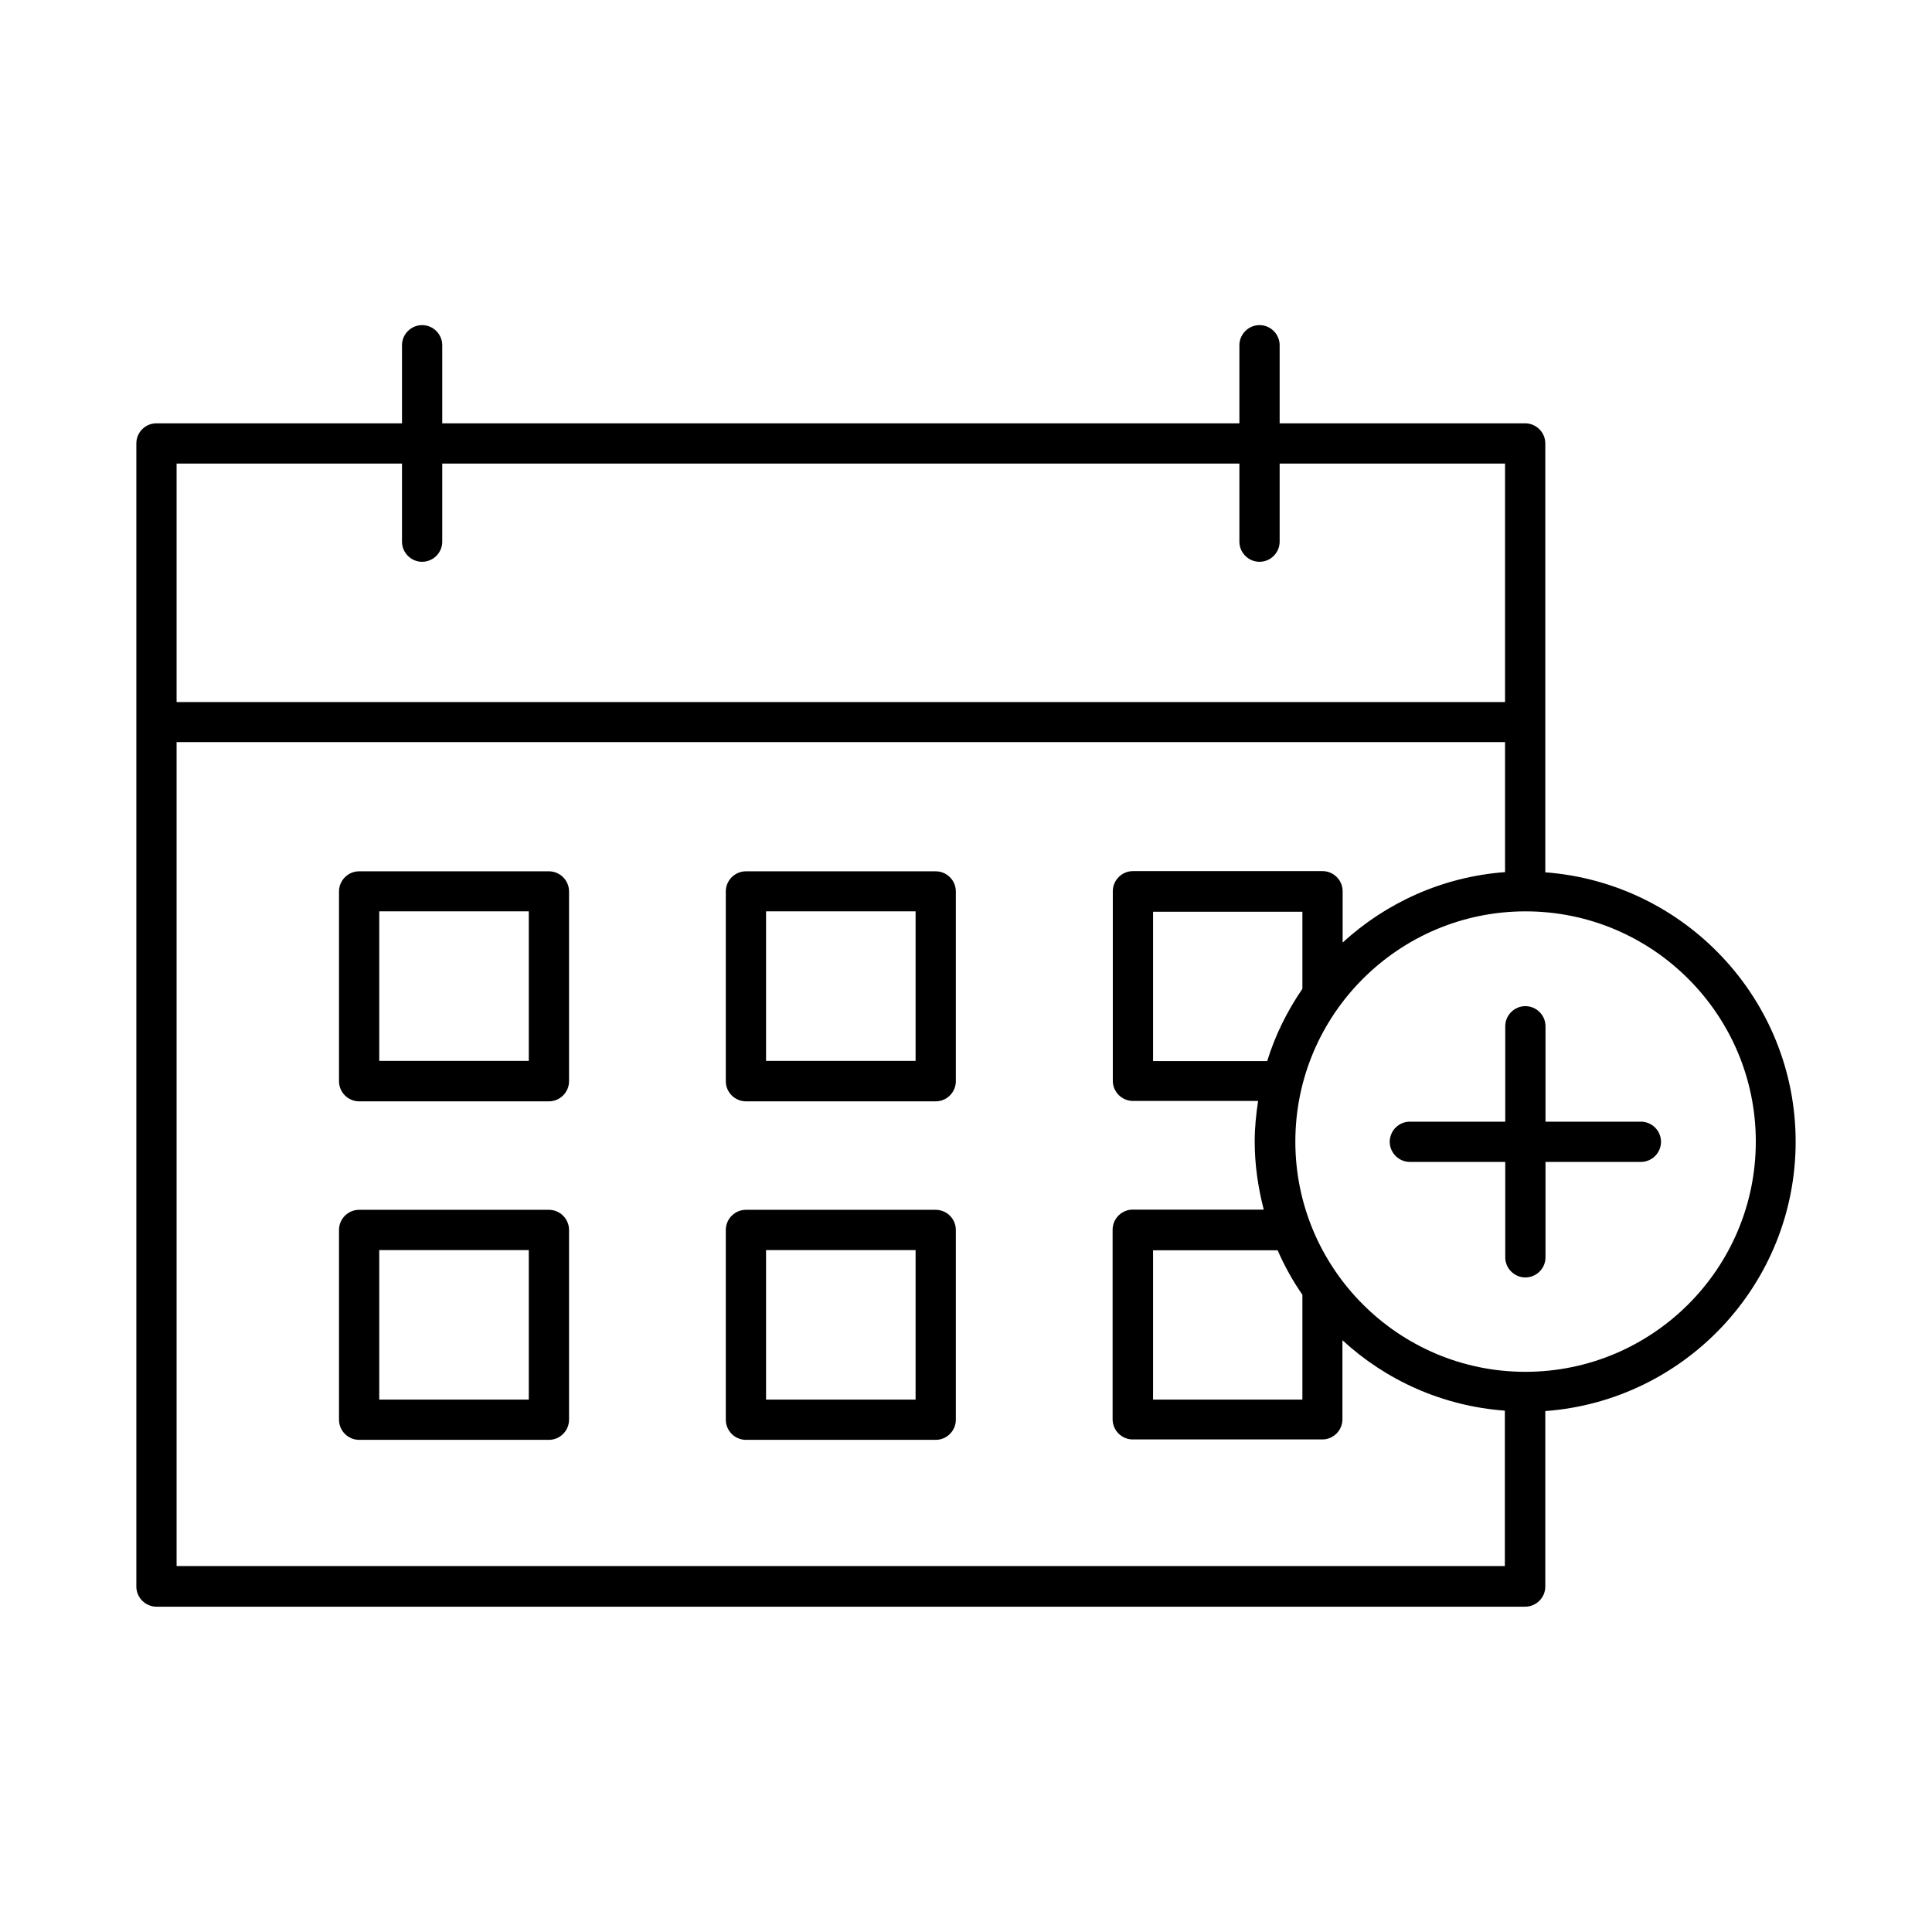 <?xml version="1.0" encoding="UTF-8"?> <svg xmlns="http://www.w3.org/2000/svg" width="96" height="96" viewBox="0 0 96 96" fill="none"><path d="M27.275 43.295H17.845C17.295 43.295 16.845 43.745 16.845 44.295V53.725C16.845 54.275 17.295 54.725 17.845 54.725H27.275C27.825 54.725 28.275 54.275 28.275 53.725V44.295C28.275 43.745 27.825 43.295 27.275 43.295ZM26.275 52.715H18.845V45.285H26.275V52.715Z" fill="black"></path><path d="M27.275 60.115H17.845C17.295 60.115 16.845 60.565 16.845 61.115V70.545C16.845 71.095 17.295 71.545 17.845 71.545H27.275C27.825 71.545 28.275 71.095 28.275 70.545V61.115C28.275 60.565 27.825 60.115 27.275 60.115ZM26.275 69.545H18.845V62.115H26.275V69.545Z" fill="black"></path><path d="M46.495 43.295H37.065C36.515 43.295 36.065 43.745 36.065 44.295V53.725C36.065 54.275 36.515 54.725 37.065 54.725H46.495C47.045 54.725 47.495 54.275 47.495 53.725V44.295C47.495 43.745 47.045 43.295 46.495 43.295ZM45.495 52.715H38.065V45.285H45.495V52.715Z" fill="black"></path><path d="M46.495 60.115H37.065C36.515 60.115 36.065 60.565 36.065 61.115V70.545C36.065 71.095 36.515 71.545 37.065 71.545H46.495C47.045 71.545 47.495 71.095 47.495 70.545V61.115C47.495 60.565 47.045 60.115 46.495 60.115ZM45.495 69.545H38.065V62.115H45.495V69.545Z" fill="black"></path><path d="M81.535 55.735H76.795V50.995C76.795 50.445 76.345 49.995 75.795 49.995C75.245 49.995 74.795 50.445 74.795 50.995V55.735H70.055C69.505 55.735 69.055 56.185 69.055 56.735C69.055 57.285 69.505 57.735 70.055 57.735H74.795V62.475C74.795 63.025 75.245 63.475 75.795 63.475C76.345 63.475 76.795 63.025 76.795 62.475V57.735H81.535C82.085 57.735 82.535 57.285 82.535 56.735C82.535 56.185 82.085 55.735 81.535 55.735Z" fill="black"></path><path d="M89.225 56.735C89.225 49.665 83.725 43.865 76.785 43.345V35.885V22.035C76.785 21.485 76.335 21.035 75.785 21.035H63.585V17.155C63.585 16.605 63.135 16.155 62.585 16.155C62.035 16.155 61.585 16.605 61.585 17.155V21.035H21.975V17.155C21.975 16.605 21.525 16.155 20.975 16.155C20.425 16.155 19.975 16.605 19.975 17.155V21.035H7.775C7.225 21.035 6.775 21.475 6.775 22.035V35.855V35.875V35.895V78.835C6.775 79.385 7.225 79.835 7.775 79.835H75.785C76.335 79.835 76.785 79.385 76.785 78.835V70.115C83.725 69.605 89.225 63.805 89.225 56.725V56.735ZM19.975 23.035V26.915C19.975 27.465 20.425 27.915 20.975 27.915C21.525 27.915 21.975 27.465 21.975 26.915V23.035H61.585V26.915C61.585 27.465 62.035 27.915 62.585 27.915C63.135 27.915 63.585 27.465 63.585 26.915V23.035H74.785V34.885H8.775V23.035H19.975ZM8.775 77.845V36.875H74.785V43.335C71.685 43.565 68.875 44.855 66.715 46.835V44.285C66.715 43.735 66.265 43.285 65.715 43.285H56.295C55.745 43.285 55.295 43.735 55.295 44.285V53.705C55.295 54.255 55.745 54.705 56.295 54.705H62.515C62.415 55.365 62.345 56.035 62.345 56.715C62.345 57.885 62.515 59.015 62.795 60.105H56.285C55.735 60.105 55.285 60.555 55.285 61.105V70.525C55.285 71.075 55.735 71.525 56.285 71.525H65.705C66.255 71.525 66.705 71.075 66.705 70.525V66.595C68.865 68.585 71.675 69.865 74.775 70.095V77.815H8.775V77.845ZM64.715 64.335V69.545H57.295V62.125H63.485C63.825 62.905 64.235 63.645 64.715 64.335ZM64.715 49.135C63.965 50.225 63.365 51.435 62.965 52.725H57.295V45.305H64.715V49.145V49.135ZM75.795 68.165C69.495 68.165 64.365 63.035 64.365 56.725C64.365 50.415 69.495 45.285 75.805 45.285C82.115 45.285 87.245 50.415 87.245 56.725C87.245 63.035 82.115 68.155 75.815 68.165H75.795Z" fill="black"></path></svg> 
